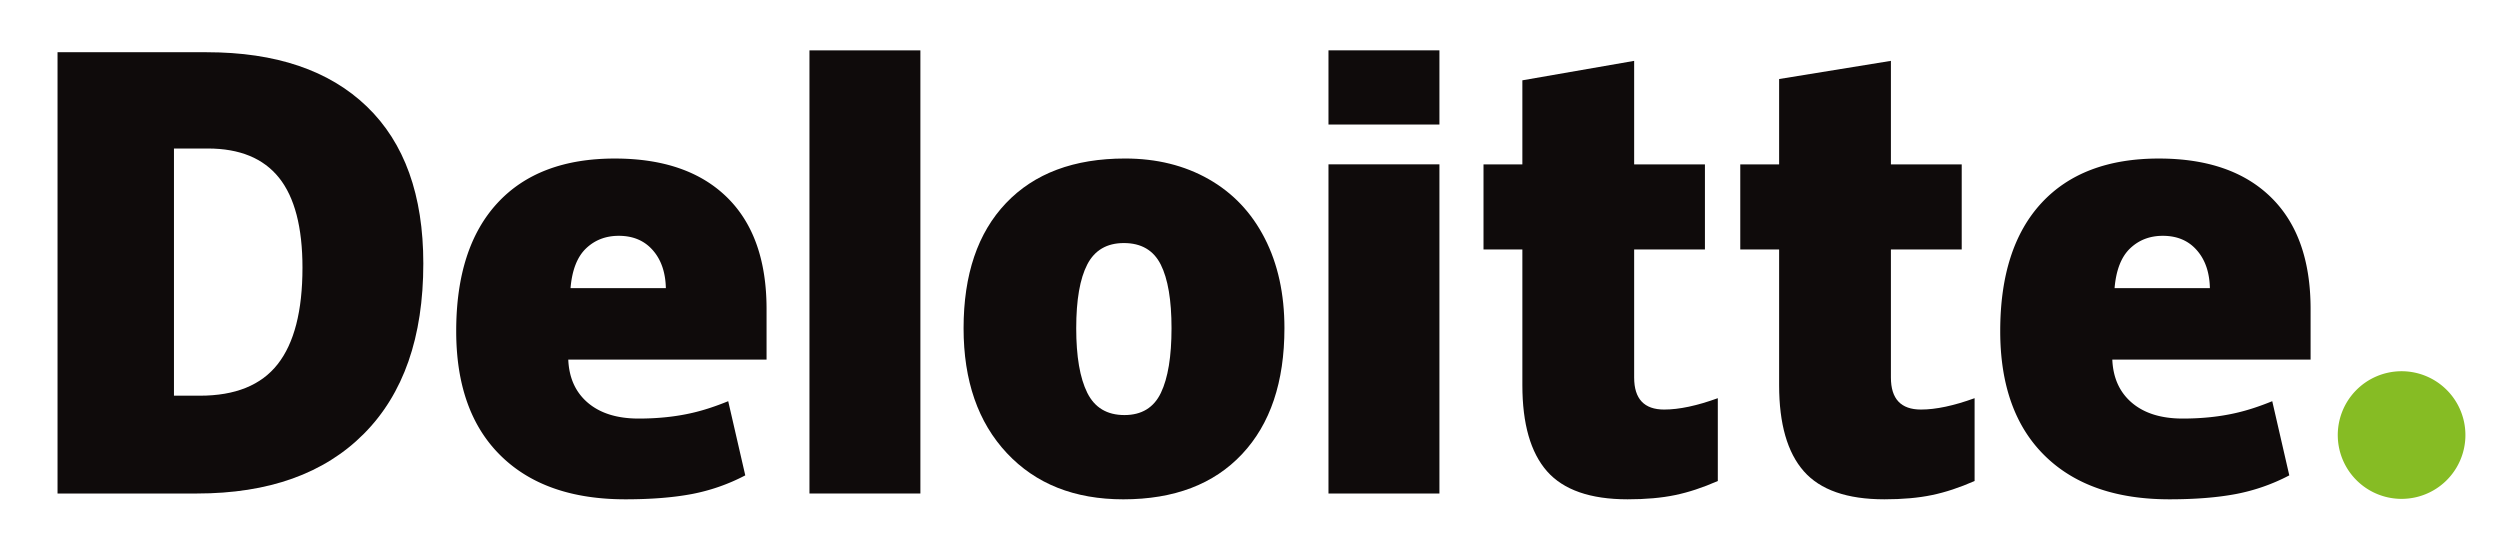 <svg xmlns="http://www.w3.org/2000/svg" width="920" height="200" viewBox="0 0 920 200" id="svg2" version="1.1"><defs id="defs4"><clipPath id="clipPath3350" clipPathUnits="userSpaceOnUse"><path id="path3352" d="M42.52 723.968h130.394v24.378H42.52v-24.378z"/></clipPath><clipPath id="clipPath3708" clipPathUnits="userSpaceOnUse"><path id="path3710" d="M335.433 531.507h135v51.596h-135v-51.596z"/></clipPath><clipPath id="clipPath3862" clipPathUnits="userSpaceOnUse"><path id="path3864" d="M335.433 476.232h135v51.565h-135v-51.565z"/></clipPath><clipPath id="clipPath3882" clipPathUnits="userSpaceOnUse"><path id="path3884" d="M335.433 420.927h135v51.564h-135v-51.564z"/></clipPath><clipPath id="clipPath3936" clipPathUnits="userSpaceOnUse"><path id="path3938" d="M335.433 365.621h135v51.564h-135v-51.564z"/></clipPath><clipPath id="clipPath3984" clipPathUnits="userSpaceOnUse"><path id="path3986" d="M335.433 310.315h135v51.564h-135v-51.564z"/></clipPath><clipPath id="clipPath4038" clipPathUnits="userSpaceOnUse"><path id="path4040" d="M335.433 255.01h135v51.564h-135V255.01z"/></clipPath><clipPath id="clipPath3350-9" clipPathUnits="userSpaceOnUse"><path id="path3352-1" d="M42.52 723.968h130.394v24.378H42.52v-24.378z"/></clipPath></defs><g id="layer1" transform="translate(-2521.97 -654.343)"><g id="g3359" transform="translate(-6165.655 -2195.369) scale(3.068)"><g id="g3371" transform="translate(-2301.05 -745.377) scale(1.772)" fill-opacity="1" fill-rule="nonzero" stroke="none"><path id="path3356" d="M3054.827 974.386a4.32 4.32 0 1 1 8.637 0 4.32 4.32 0 0 1-8.637 0" fill="#86bc24"/><path id="path3360" d="M2917.055 962.946c0-2.737-.53-4.767-1.587-6.09-1.058-1.32-2.662-1.98-4.818-1.98h-2.294v16.732h1.755c2.395 0 4.15-.71 5.267-2.135 1.117-1.422 1.677-3.599 1.677-6.527m8.18-.285c0 4.985-1.34 8.826-4.02 11.522-2.68 2.698-6.448 4.046-11.304 4.046h-9.436v-29.87h10.095c4.682 0 8.297 1.225 10.845 3.677 2.546 2.452 3.82 5.992 3.82 10.625" fill="#0f0b0b"/><path d="M2951.373 978.229h7.509v-29.996h-7.509v29.996z" id="path3362" fill="#0f0b0b"/><path id="path3366" d="M2969.43 967.04c0 1.913.25 3.371.749 4.374.5 1.004 1.337 1.505 2.515 1.505 1.165 0 1.989-.501 2.469-1.505.48-1.003.718-2.461.718-4.374 0-1.902-.242-3.337-.728-4.306-.488-.971-1.32-1.458-2.498-1.458-1.152 0-1.976.484-2.476 1.447-.499.963-.749 2.402-.749 4.317m14.094 0c0 3.644-.955 6.486-2.87 8.524-1.914 2.039-4.593 3.059-8.036 3.059-3.303 0-5.932-1.043-7.883-3.128-1.954-2.085-2.93-4.902-2.93-8.455 0-3.632.956-6.455 2.871-8.467 1.915-2.013 4.6-3.02 8.058-3.02 2.136 0 4.026.467 5.664 1.398 1.638.932 2.903 2.265 3.792 4.003.89 1.735 1.334 3.765 1.334 6.086" fill="#0f0b0b"/><path id="path3370" d="M2986.506 978.23h7.51v-22.282h-7.51v22.281z" fill="#0f0b0b"/><path d="M2986.506 953.253h7.51v-5.022h-7.51v5.022z" id="path3372" fill="#0f0b0b"/><path id="path3376" d="M3009.23 972.546c1.015 0 2.222-.258 3.63-.769v5.606c-1.012.445-1.974.764-2.89.953-.914.191-1.988.286-3.217.286-2.521 0-4.339-.634-5.455-1.899-1.111-1.265-1.668-3.207-1.668-5.828v-9.185H2997v-5.76h2.63v-5.69l7.567-1.317v7.007h4.791v5.76h-4.791v8.672c0 1.443.679 2.164 2.034 2.164" fill="#0f0b0b"/><path id="path3380" d="M3026.612 972.546c1.013 0 2.22-.258 3.63-.769v5.606c-1.012.445-1.975.764-2.89.953-.917.191-1.987.286-3.218.286-2.521 0-4.339-.634-5.452-1.899-1.114-1.265-1.672-3.207-1.672-5.828v-9.185h-2.63v-5.76h2.63v-5.777l7.567-1.23v7.007h4.793v5.76h-4.793v8.672c0 1.443.678 2.164 2.035 2.164" fill="#0f0b0b"/><path id="path3384" d="M3039.717 964.326c.103-1.22.452-2.114 1.047-2.685.597-.57 1.335-.855 2.217-.855.963 0 1.728.32 2.295.965.571.641.869 1.5.893 2.575h-6.452zm10.59-6.145c-1.785-1.75-4.317-2.626-7.593-2.626-3.444 0-6.094 1.006-7.952 3.018-1.856 2.013-2.785 4.9-2.785 8.663 0 3.644 1.004 6.454 3.007 8.426 2.003 1.973 4.817 2.96 8.44 2.96 1.74 0 3.238-.119 4.493-.355a13 13 0 0 0 3.627-1.266l-1.154-5.021c-.851.347-1.661.615-2.426.79-1.105.257-2.318.386-3.638.386-1.447 0-2.59-.354-3.427-1.061-.838-.71-1.284-1.687-1.335-2.932h13.422v-3.42c0-3.292-.892-5.813-2.679-7.562" fill="#0f0b0b"/><path id="path3388" d="M2935.2 964.326c.103-1.22.452-2.114 1.047-2.685.596-.57 1.335-.855 2.219-.855.96 0 1.725.32 2.294.965.57.641.867 1.5.893 2.575h-6.452zm10.592-6.145c-1.786-1.75-4.318-2.626-7.595-2.626-3.445 0-6.094 1.006-7.95 3.018-1.856 2.013-2.786 4.9-2.786 8.663 0 3.644 1.002 6.454 3.007 8.426 2.003 1.973 4.816 2.96 8.44 2.96 1.74 0 3.238-.119 4.493-.355a13.02 13.02 0 0 0 3.627-1.266l-1.155-5.021c-.851.347-1.661.615-2.425.79-1.107.257-2.319.386-3.639.386-1.446 0-2.59-.354-3.427-1.061-.839-.71-1.284-1.687-1.335-2.932h13.422v-3.42c0-3.292-.892-5.813-2.677-7.562" fill="#0f0b0b"/></g></g></g></svg>